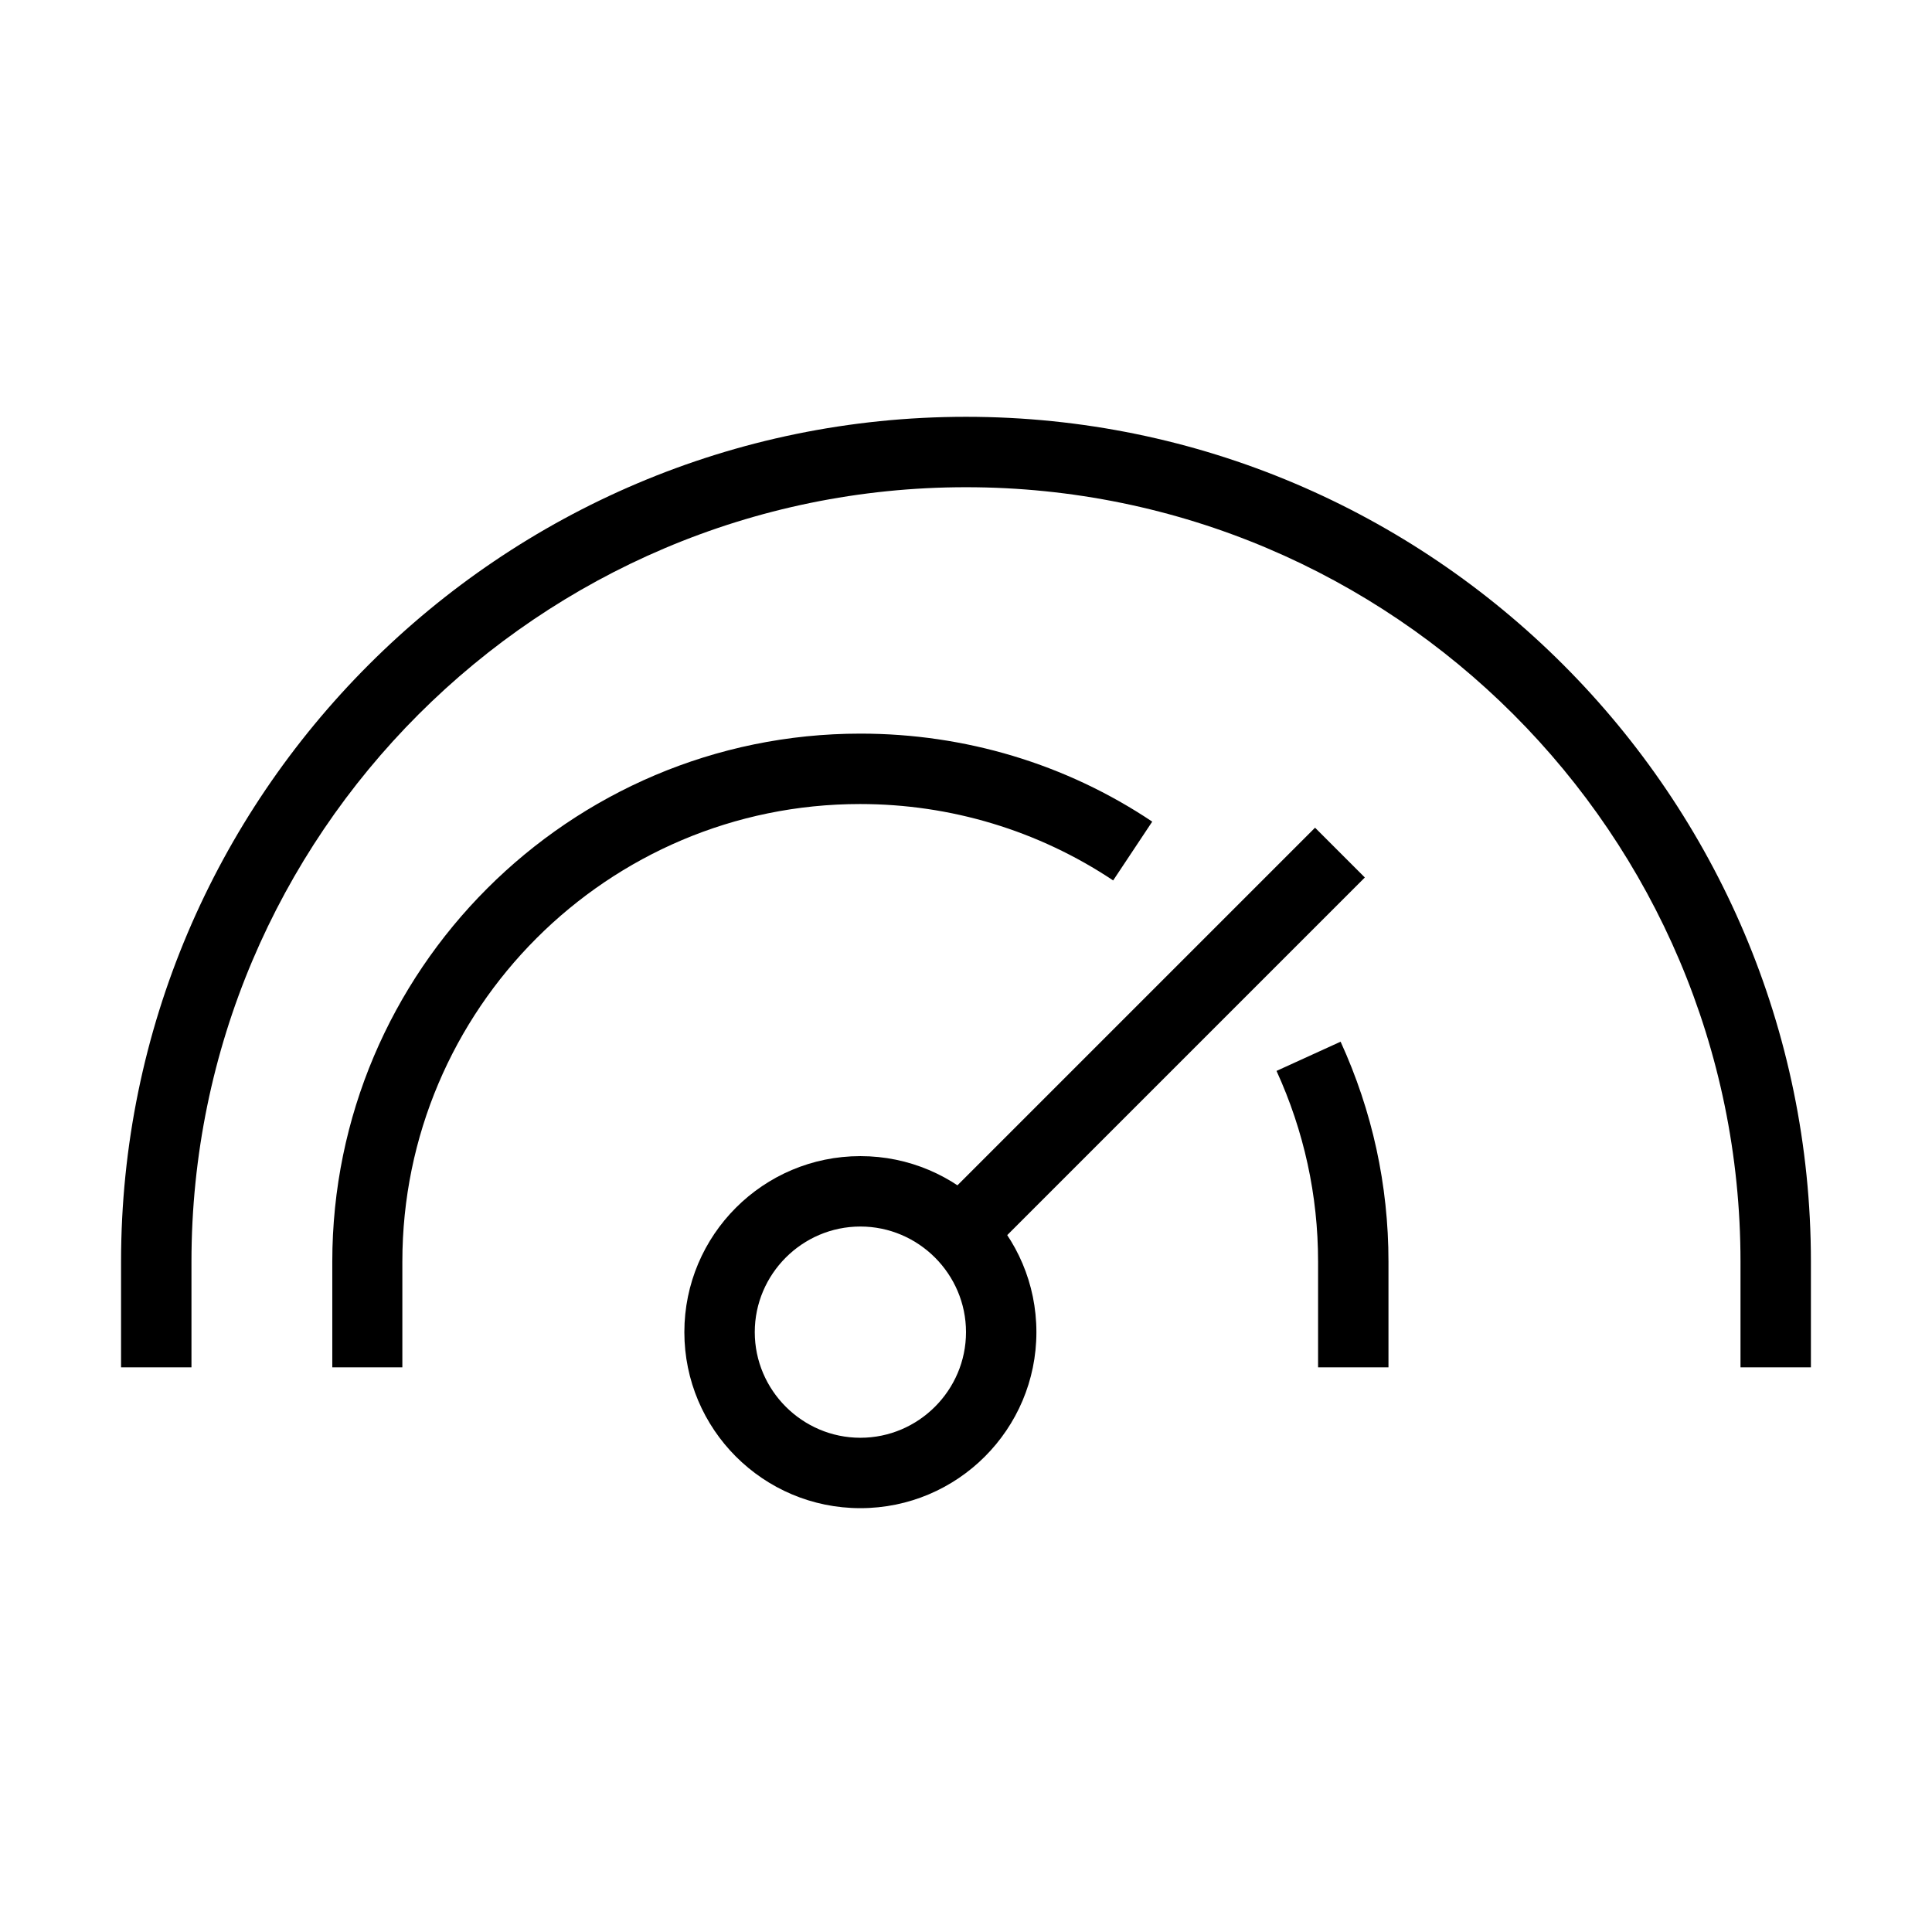 <?xml version="1.0" encoding="UTF-8"?>
<!-- Uploaded to: SVG Find, www.svgrepo.com, Generator: SVG Find Mixer Tools -->
<svg fill="#000000" width="800px" height="800px" version="1.1" viewBox="144 144 512 512" xmlns="http://www.w3.org/2000/svg">
 <g>
  <path d="m372.01 543.68c-25.75 0-46.648-20.898-46.648-46.648s20.898-46.648 46.648-46.648 46.648 20.898 46.648 46.648-20.898 46.648-46.648 46.648zm0-74.637c-15.395 0-27.988 12.594-27.988 27.988 0 15.395 12.594 27.992 27.988 27.992 15.395 0 27.992-12.598 27.992-27.992 0-15.395-12.598-27.988-27.992-27.988z"/>
  <path d="m492.5 363.35-100.61 100.61 13.195 13.195 100.61-100.61z"/>
  <path d="m623.91 506.36h-18.66v-27.992c0-113.17-92.086-205.25-205.25-205.25-113.17 0-205.26 92.086-205.26 205.25v27.992h-18.66v-27.992c0-123.43 100.48-223.91 223.92-223.91s223.91 100.48 223.91 223.91z"/>
  <path d="m250.72 506.36h-18.66v-27.992c0-77.156 62.789-139.95 139.95-139.95 27.711 0 54.488 8.023 77.344 23.324l-10.355 15.582c-19.871-13.25-43.102-20.246-67.082-20.246-66.895 0-121.29 54.391-121.29 121.29v27.992z"/>
  <path d="m511.96 506.36h-18.656v-27.992c0-17.633-3.734-34.613-11.012-50.566l16.98-7.742c8.398 18.379 12.688 37.973 12.688 58.309z"/>
 </g>
</svg>